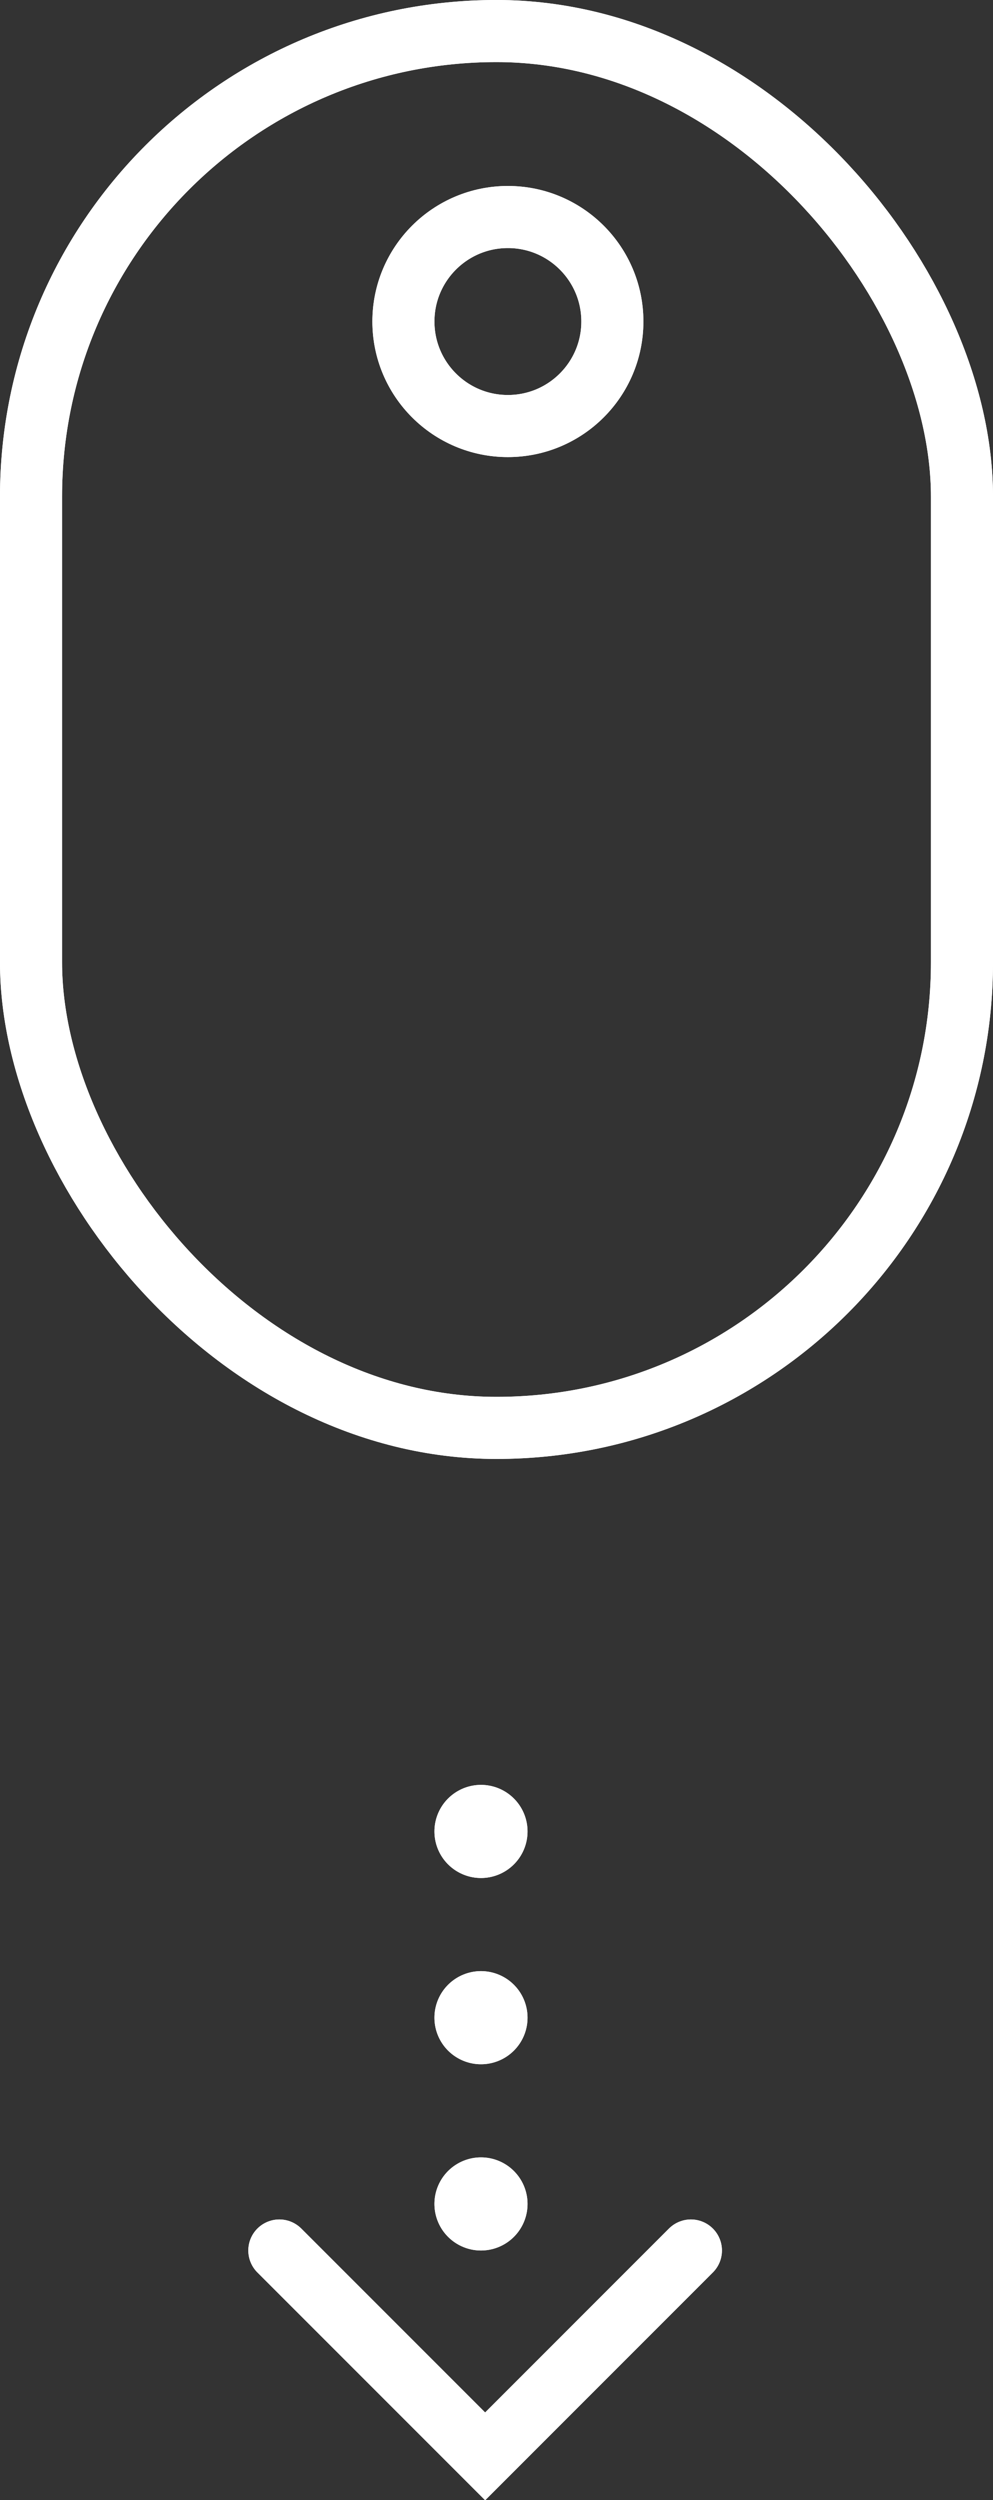 <svg xmlns="http://www.w3.org/2000/svg" width="32" height="80.542" viewBox="0 0 32 80.542">
  <rect x="0" y="0" width="32" height="80.542" fill="#333333" stroke="none"/>
  <g id="Group_647" data-name="Group 647" transform="translate(-944 -926)">
    <g id="Group_524" data-name="Group 524" transform="translate(-5.5)">
      <line id="Line_59" data-name="Line 59" y1="16" transform="translate(965 981)" fill="none" stroke="#fff" stroke-linecap="round" stroke-width="3" stroke-dasharray="0 6"/>
      <path id="Path_139" data-name="Path 139" d="M-10450-10470.5l6.632,6.632,6.631-6.632" transform="translate(11408.502 11469)" fill="none" stroke="#fff" stroke-linecap="round" stroke-width="2"/>
    </g>
    <g id="Group_525" data-name="Group 525" transform="translate(0 -3)">
      <g id="Ellipse_6" data-name="Ellipse 6" transform="translate(964.734 943.725) rotate(180)" fill="none" stroke="#fff" stroke-width="2">
        <circle cx="4.367" cy="4.367" r="4.367" stroke="none"/>
        <circle cx="4.367" cy="4.367" r="3.367" fill="none"/>
      </g>
      <g id="Rectangle_267" data-name="Rectangle 267" transform="translate(944 929)" fill="none" stroke="#fff" stroke-width="2">
        <rect width="32" height="47" rx="16" stroke="none"/>
        <rect x="1" y="1" width="30" height="45" rx="15" fill="none"/>
      </g>
    </g>
  </g>
  <g id="Group_526" data-name="Group 526" transform="translate(-944 -926)">
    <g id="Group_524-2" data-name="Group 524" transform="translate(-5.5)">
      <line id="Line_59-2" data-name="Line 59" y1="16" transform="translate(965 981)" fill="none" stroke="#fff" stroke-linecap="round" stroke-width="3" stroke-dasharray="0 6"/>
      <path id="Path_139-2" data-name="Path 139" d="M-10450-10470.5l6.632,6.632,6.631-6.632" transform="translate(11408.502 11469)" fill="none" stroke="#fff" stroke-linecap="round" stroke-width="2"/>
    </g>
    <g id="Group_525-2" data-name="Group 525" transform="translate(0 -3)">
      <g id="Ellipse_6-2" data-name="Ellipse 6" transform="translate(964.734 943.725) rotate(180)" fill="none" stroke="#fff" stroke-width="2">
        <circle cx="4.367" cy="4.367" r="4.367" stroke="none"/>
        <circle cx="4.367" cy="4.367" r="3.367" fill="none"/>
      </g>
      <g id="Rectangle_267-2" data-name="Rectangle 267" transform="translate(944 929)" fill="none" stroke="#fff" stroke-width="2">
        <rect width="32" height="47" rx="16" stroke="none"/>
        <rect x="1" y="1" width="30" height="45" rx="15" fill="none"/>
      </g>
    </g>
  </g>
</svg>
